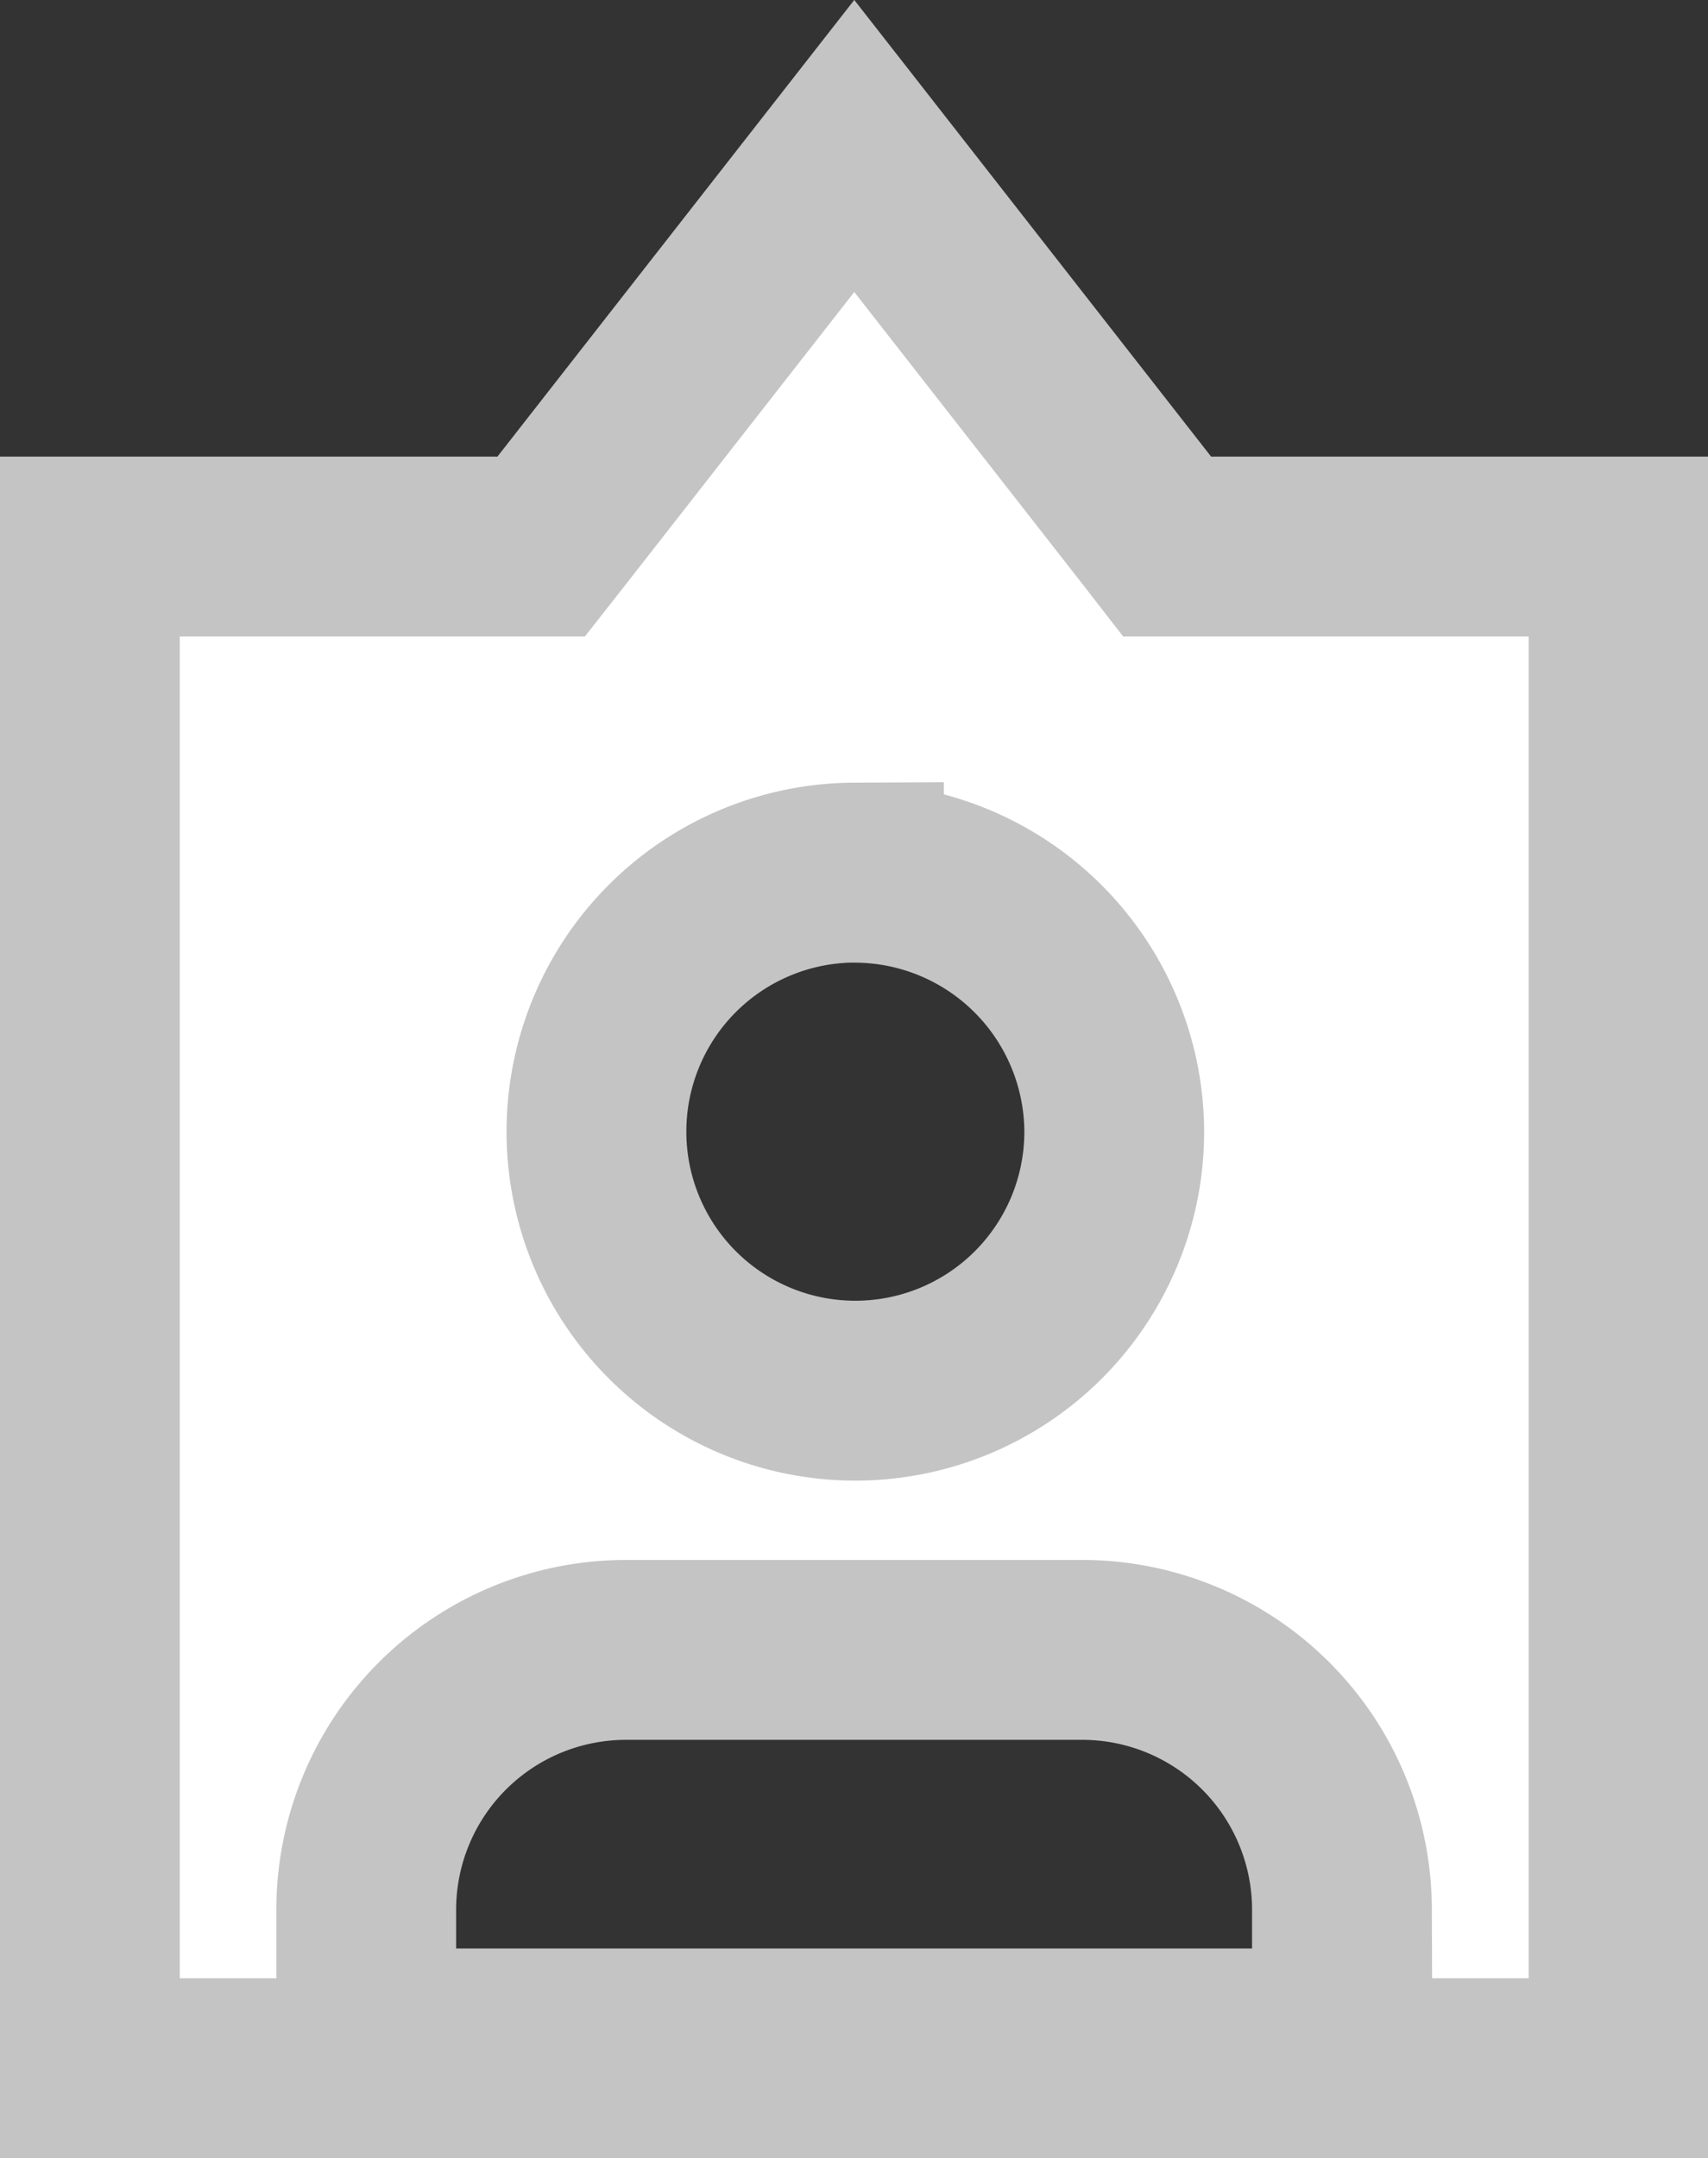<svg xmlns="http://www.w3.org/2000/svg" width="19" height="23.996" viewBox="0 0 19 23.996">
  <rect x="0" y="0" width="19" height="23.996" fill="#333333" stroke="none"/>
  <path id="Subtraction_6" data-name="Subtraction 6" d="M7566.938,4737h-17v-16.918h5.02l.183-.233,3.3-4.221,3.3,4.221.181.233h5.021V4737Zm-11.033-4.651a2.89,2.89,0,0,0-2.893,2.881v1.439h10.854v-1.441a2.89,2.89,0,0,0-2.9-2.879Zm2.533-8.642a2.88,2.88,0,1,0,2.895,2.88A2.89,2.89,0,0,0,7558.438,4723.708Z" transform="translate(-7548.938 -4714.005)" fill="#fff" stroke="#c4c4c4" stroke-width="2"/>
</svg>
